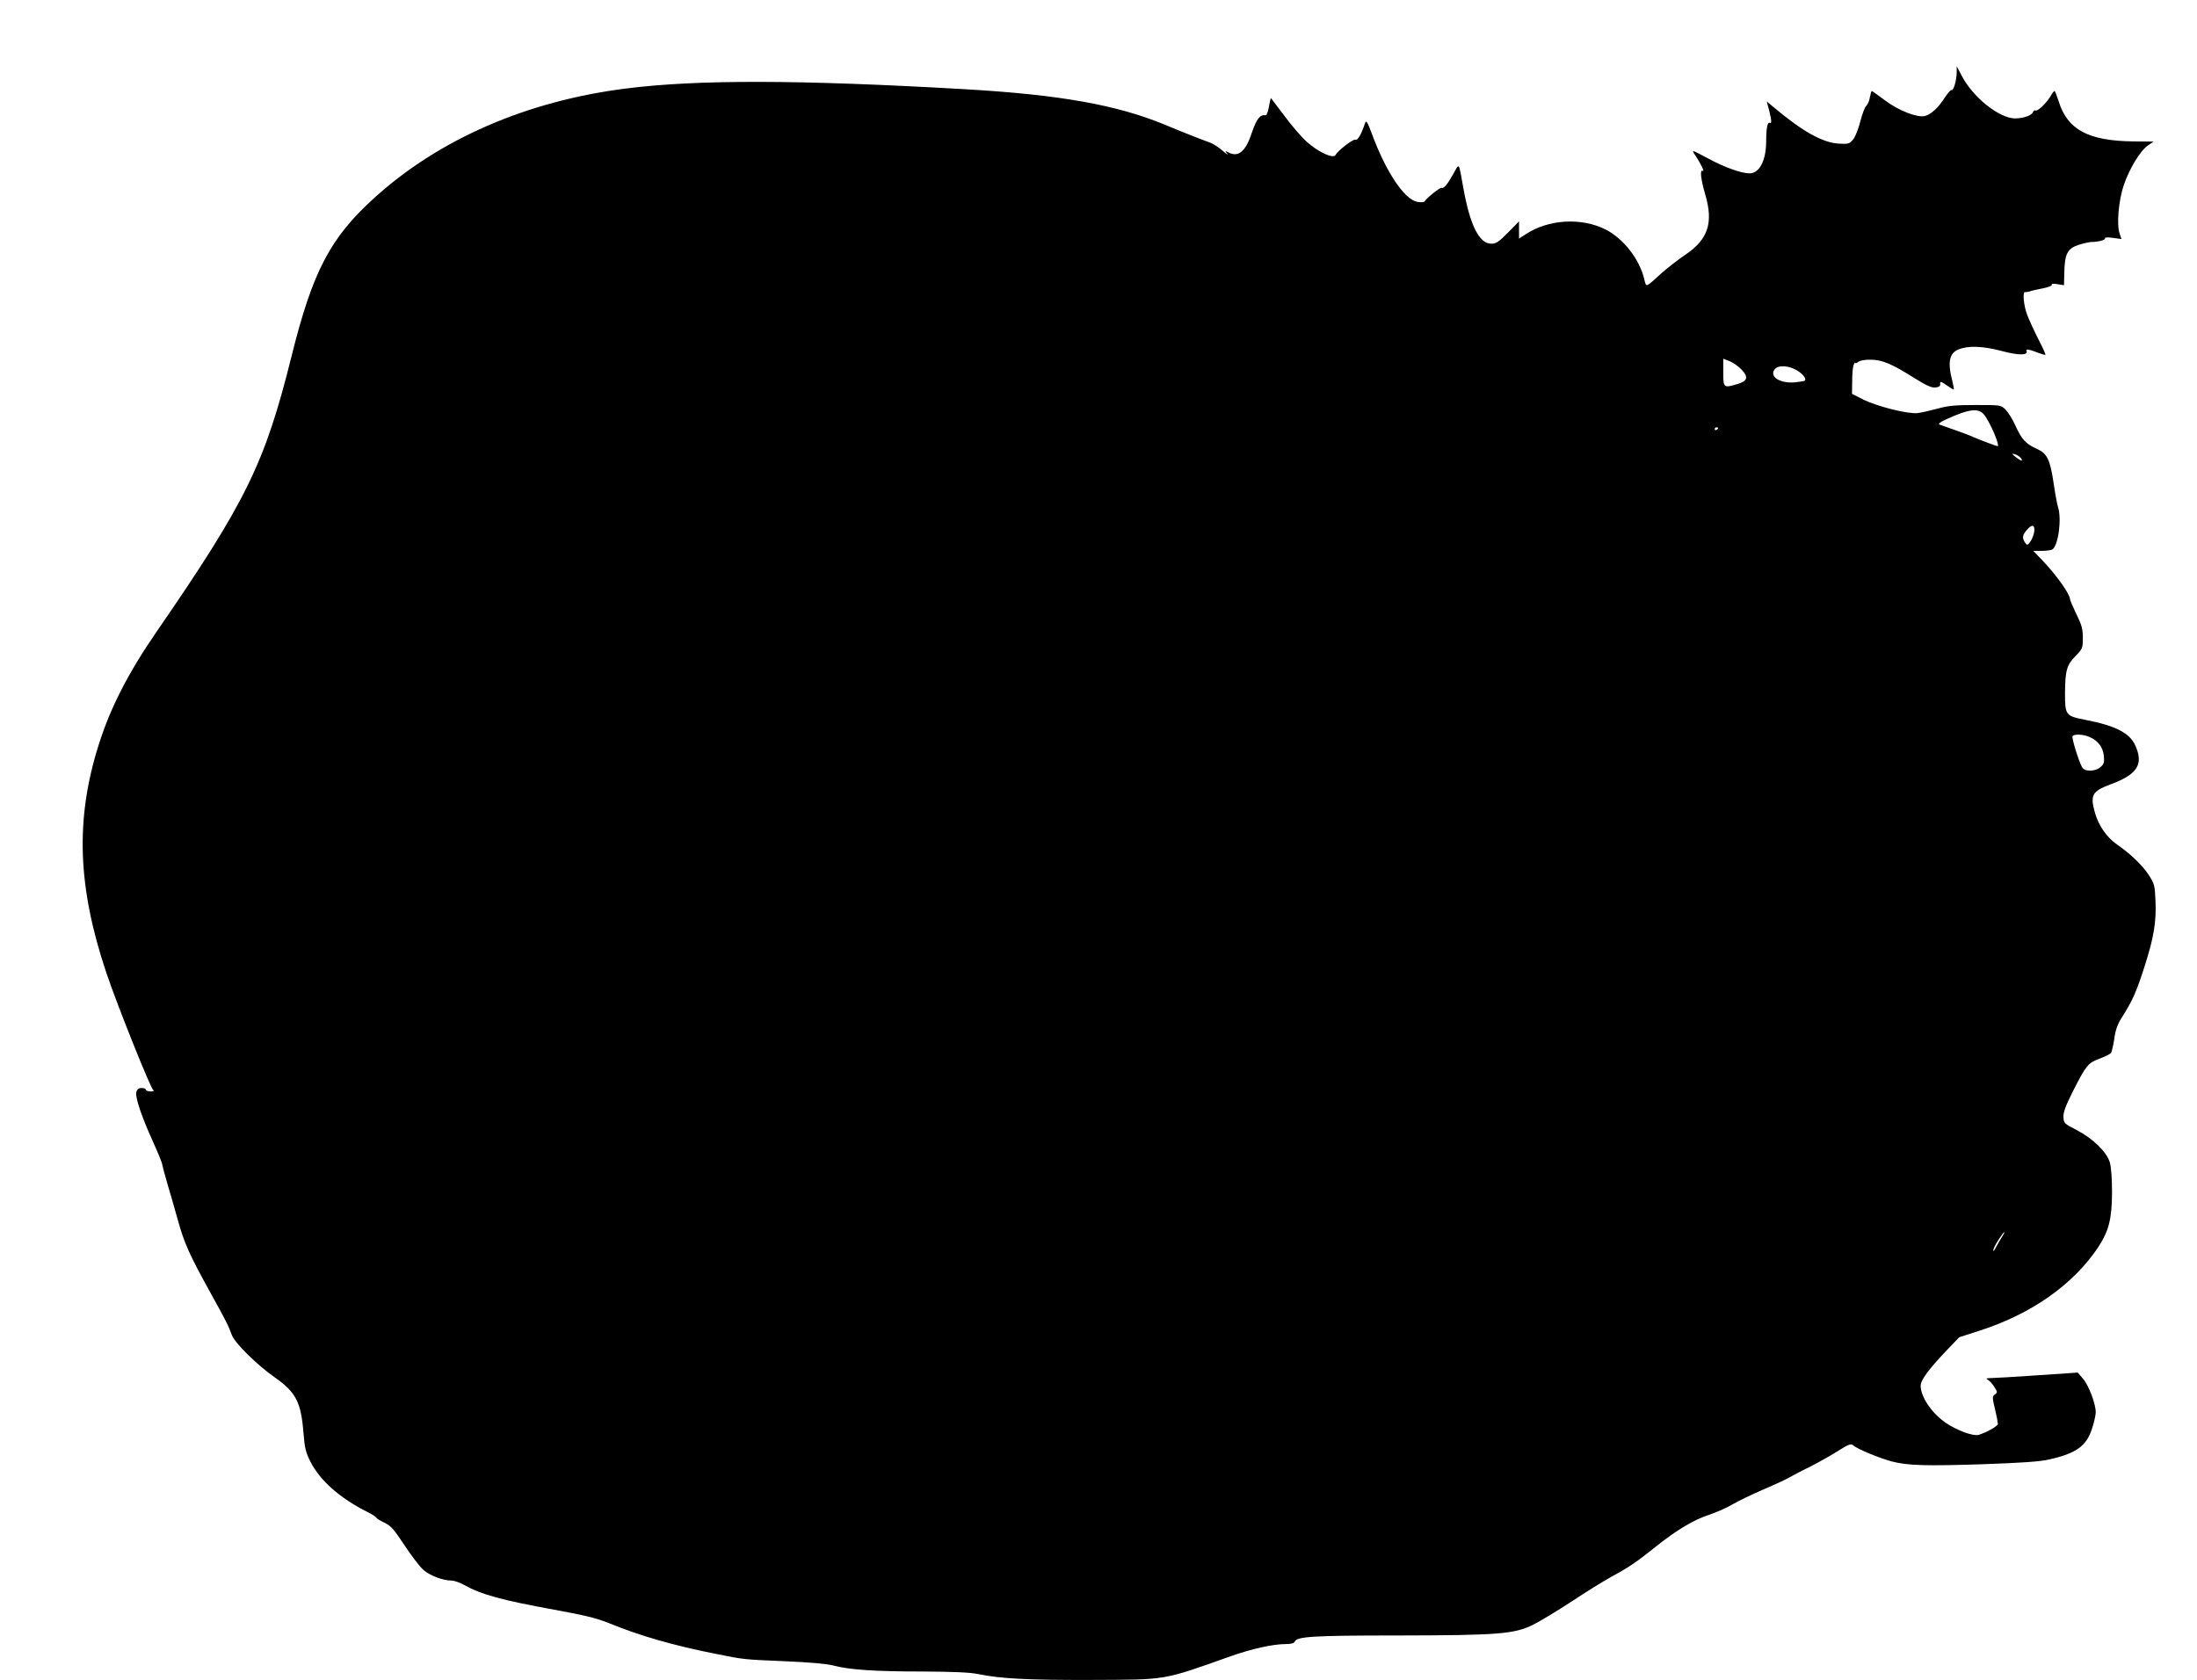<?xml version="1.0" standalone="no"?>
<!DOCTYPE svg PUBLIC "-//W3C//DTD SVG 20010904//EN"
 "http://www.w3.org/TR/2001/REC-SVG-20010904/DTD/svg10.dtd">
<svg version="1.0" xmlns="http://www.w3.org/2000/svg"
 width="1280pt" height="979pt" viewBox="0 0 1280 979"
 preserveAspectRatio="xMidYMid meet">
<g transform="translate(0,979) scale(0.1,-0.1)"
fill="#000000" stroke="none">
<path d="M11400 9370 c0 -46 -19 -112 -30 -105 -4 3 -22 -17 -39 -43 -37 -59
-81 -99 -116 -108 -45 -11 -155 32 -234 92 -40 30 -74 54 -76 54 -2 0 -7 -17
-11 -37 -3 -21 -13 -43 -21 -50 -8 -6 -23 -46 -34 -88 -10 -42 -29 -90 -41
-106 -22 -27 -27 -29 -83 -26 -96 5 -211 69 -386 216 l-36 30 14 -51 c15 -61
16 -81 4 -74 -13 8 -21 -30 -21 -105 0 -114 -39 -189 -97 -189 -48 0 -146 35
-240 86 -44 24 -84 44 -88 44 -3 0 2 -12 13 -27 28 -41 55 -96 43 -89 -19 12
-12 -49 15 -141 47 -162 15 -258 -115 -346 -42 -28 -105 -77 -141 -109 -95
-86 -88 -84 -100 -36 -28 119 -122 238 -226 291 -142 71 -334 59 -465 -28
l-39 -25 0 50 0 50 -64 -65 c-54 -55 -69 -65 -98 -65 -70 0 -124 108 -163 328
-27 150 -22 143 -56 82 -34 -62 -58 -92 -70 -84 -7 4 -83 -56 -100 -80 -4 -5
-23 -6 -42 -2 -76 14 -184 177 -266 401 -23 62 -31 76 -37 60 -26 -75 -44
-104 -58 -99 -13 5 -104 -66 -114 -88 -12 -26 -100 14 -170 77 -29 26 -87 93
-128 149 -42 55 -78 102 -79 104 -2 2 -7 -20 -12 -50 -6 -33 -14 -52 -21 -50
-30 6 -51 -21 -77 -97 -37 -114 -80 -150 -138 -119 -21 11 -21 10 -7 -8 8 -10
-3 -3 -25 16 -22 20 -54 40 -70 47 -60 22 -163 62 -270 107 -279 115 -610 174
-1160 206 -975 56 -1563 57 -1980 4 -577 -73 -1087 -295 -1464 -637 -257 -233
-359 -427 -482 -921 -156 -628 -265 -849 -788 -1609 -164 -238 -269 -443 -336
-657 -137 -433 -124 -826 45 -1330 62 -184 257 -672 273 -682 7 -5 1 -8 -15
-8 -16 0 -28 5 -28 10 0 6 -11 10 -25 10 -18 0 -26 -7 -31 -24 -7 -30 31 -143
97 -288 28 -62 53 -122 54 -133 2 -11 14 -58 28 -105 14 -47 42 -143 62 -215
38 -138 67 -204 195 -435 87 -157 102 -187 121 -240 18 -47 145 -172 247 -244
126 -88 156 -146 170 -325 7 -89 14 -116 40 -167 56 -111 171 -213 332 -294
25 -12 48 -27 52 -33 3 -6 26 -20 50 -31 36 -17 55 -40 115 -131 40 -60 89
-125 110 -143 37 -33 114 -62 164 -62 14 0 47 -11 72 -25 100 -56 218 -89 527
-145 176 -32 246 -49 320 -79 179 -73 375 -130 625 -179 156 -32 160 -32 396
-42 145 -6 245 -15 284 -25 92 -25 245 -35 524 -35 175 -1 274 -5 320 -15 131
-27 294 -35 653 -34 454 2 414 -5 818 138 124 44 248 71 321 71 31 0 49 5 52
14 12 30 105 36 600 36 586 1 679 8 790 63 40 20 141 81 225 136 84 56 188
120 230 143 100 54 147 86 257 174 123 99 226 160 315 188 41 14 101 40 132
59 32 19 113 58 180 87 68 29 137 61 155 72 18 10 68 37 112 58 44 22 116 62
161 90 73 46 84 50 98 37 24 -21 153 -74 224 -93 93 -24 197 -27 533 -16 224
8 331 15 385 28 157 35 217 79 249 181 12 36 21 79 21 94 0 49 -41 157 -74
195 l-31 36 -236 -16 c-129 -9 -251 -16 -270 -16 -29 -1 -31 -2 -16 -11 10 -6
27 -25 37 -42 18 -28 18 -31 2 -43 -15 -11 -15 -17 1 -85 10 -41 17 -80 17
-86 0 -13 -66 -50 -112 -64 -33 -9 -127 26 -193 71 -81 56 -144 150 -145 214
0 34 43 93 152 208 l73 76 115 37 c306 98 550 270 696 490 60 92 78 162 79
315 0 83 -5 151 -13 177 -18 61 -100 140 -193 188 -72 37 -75 40 -77 75 -2 27
12 65 55 151 78 153 88 165 155 190 32 12 62 27 67 33 4 6 13 43 19 82 7 54
19 86 46 128 58 91 84 148 130 293 54 168 70 262 64 385 -3 87 -7 99 -37 146
-36 57 -109 128 -187 181 -60 42 -106 108 -128 183 -30 105 -18 127 92 168
156 58 192 117 142 227 -32 72 -116 115 -293 149 -112 22 -116 27 -116 154 1
133 10 165 61 217 41 42 43 46 43 106 0 52 -7 76 -38 139 -20 42 -37 81 -37
87 0 29 -81 143 -164 229 l-50 52 49 0 c28 0 55 4 62 8 35 22 56 180 33 248
-5 16 -16 75 -24 130 -22 148 -38 181 -100 209 -64 29 -87 54 -124 135 -16 36
-42 77 -57 93 -28 27 -28 27 -175 27 -117 0 -161 -4 -221 -21 -41 -11 -93 -23
-116 -26 -54 -7 -236 38 -320 80 l-63 32 1 75 c0 41 4 84 9 95 5 11 9 16 9 11
1 -5 8 -2 17 5 10 8 40 14 73 13 66 0 125 -25 256 -108 67 -42 98 -56 120 -54
21 2 30 8 29 20 -2 19 3 17 48 -14 14 -10 28 -18 31 -18 2 0 -2 23 -9 52 -28
107 -17 161 37 182 57 23 141 20 254 -10 99 -26 152 -25 142 1 -6 14 14 10 77
-14 16 -6 30 -10 33 -8 2 2 -17 44 -42 92 -25 49 -54 113 -65 142 -20 52 -27
135 -12 131 4 -1 16 1 27 4 11 4 46 12 78 18 31 6 55 16 51 21 -3 6 10 7 33 3
l38 -6 2 74 c2 108 18 140 83 161 29 9 62 17 75 17 40 0 85 12 79 22 -3 5 15
6 45 2 l51 -7 -11 33 c-18 51 -6 193 25 283 32 94 96 200 141 230 l32 22 -117
1 c-263 3 -385 68 -436 234 -11 33 -21 60 -24 60 -3 0 -14 -13 -23 -30 -24
-41 -77 -91 -88 -84 -5 3 -12 -1 -15 -10 -7 -19 -57 -36 -104 -36 -92 0 -248
125 -312 251 l-28 53 0 -34z m-1252 -1735 c40 -43 33 -66 -26 -83 -80 -24 -82
-22 -82 68 l0 80 38 -15 c20 -8 52 -31 70 -50z m329 -8 c32 -22 48 -45 38 -55
-3 -3 -29 -7 -59 -10 -85 -7 -147 32 -118 74 20 30 88 25 139 -9z m1083 -254
c36 -45 94 -183 78 -183 -6 0 -114 41 -143 54 -16 8 -64 26 -105 40 -41 15
-82 29 -90 32 -10 4 4 15 40 31 132 61 188 67 220 26z m-1550 -77 c0 -3 -4 -8
-10 -11 -5 -3 -10 -1 -10 4 0 6 5 11 10 11 6 0 10 -2 10 -4z m1761 -172 c20
-24 5 -23 -26 2 -25 20 -26 22 -8 18 12 -4 28 -13 34 -20z m81 -430 c-2 -16
-11 -42 -21 -57 -14 -22 -20 -25 -28 -15 -23 29 -22 48 4 78 30 37 49 34 45
-6z m321 -1198 c49 -21 79 -59 84 -109 4 -37 2 -48 -18 -66 -31 -28 -94 -29
-109 -1 -21 40 -61 170 -55 180 9 14 60 12 98 -4z m-509 -2913 c-10 -16 -24
-40 -32 -55 -15 -31 -25 -38 -15 -10 8 22 54 92 60 92 3 0 -3 -12 -13 -27z"/>
</g>
</svg>
